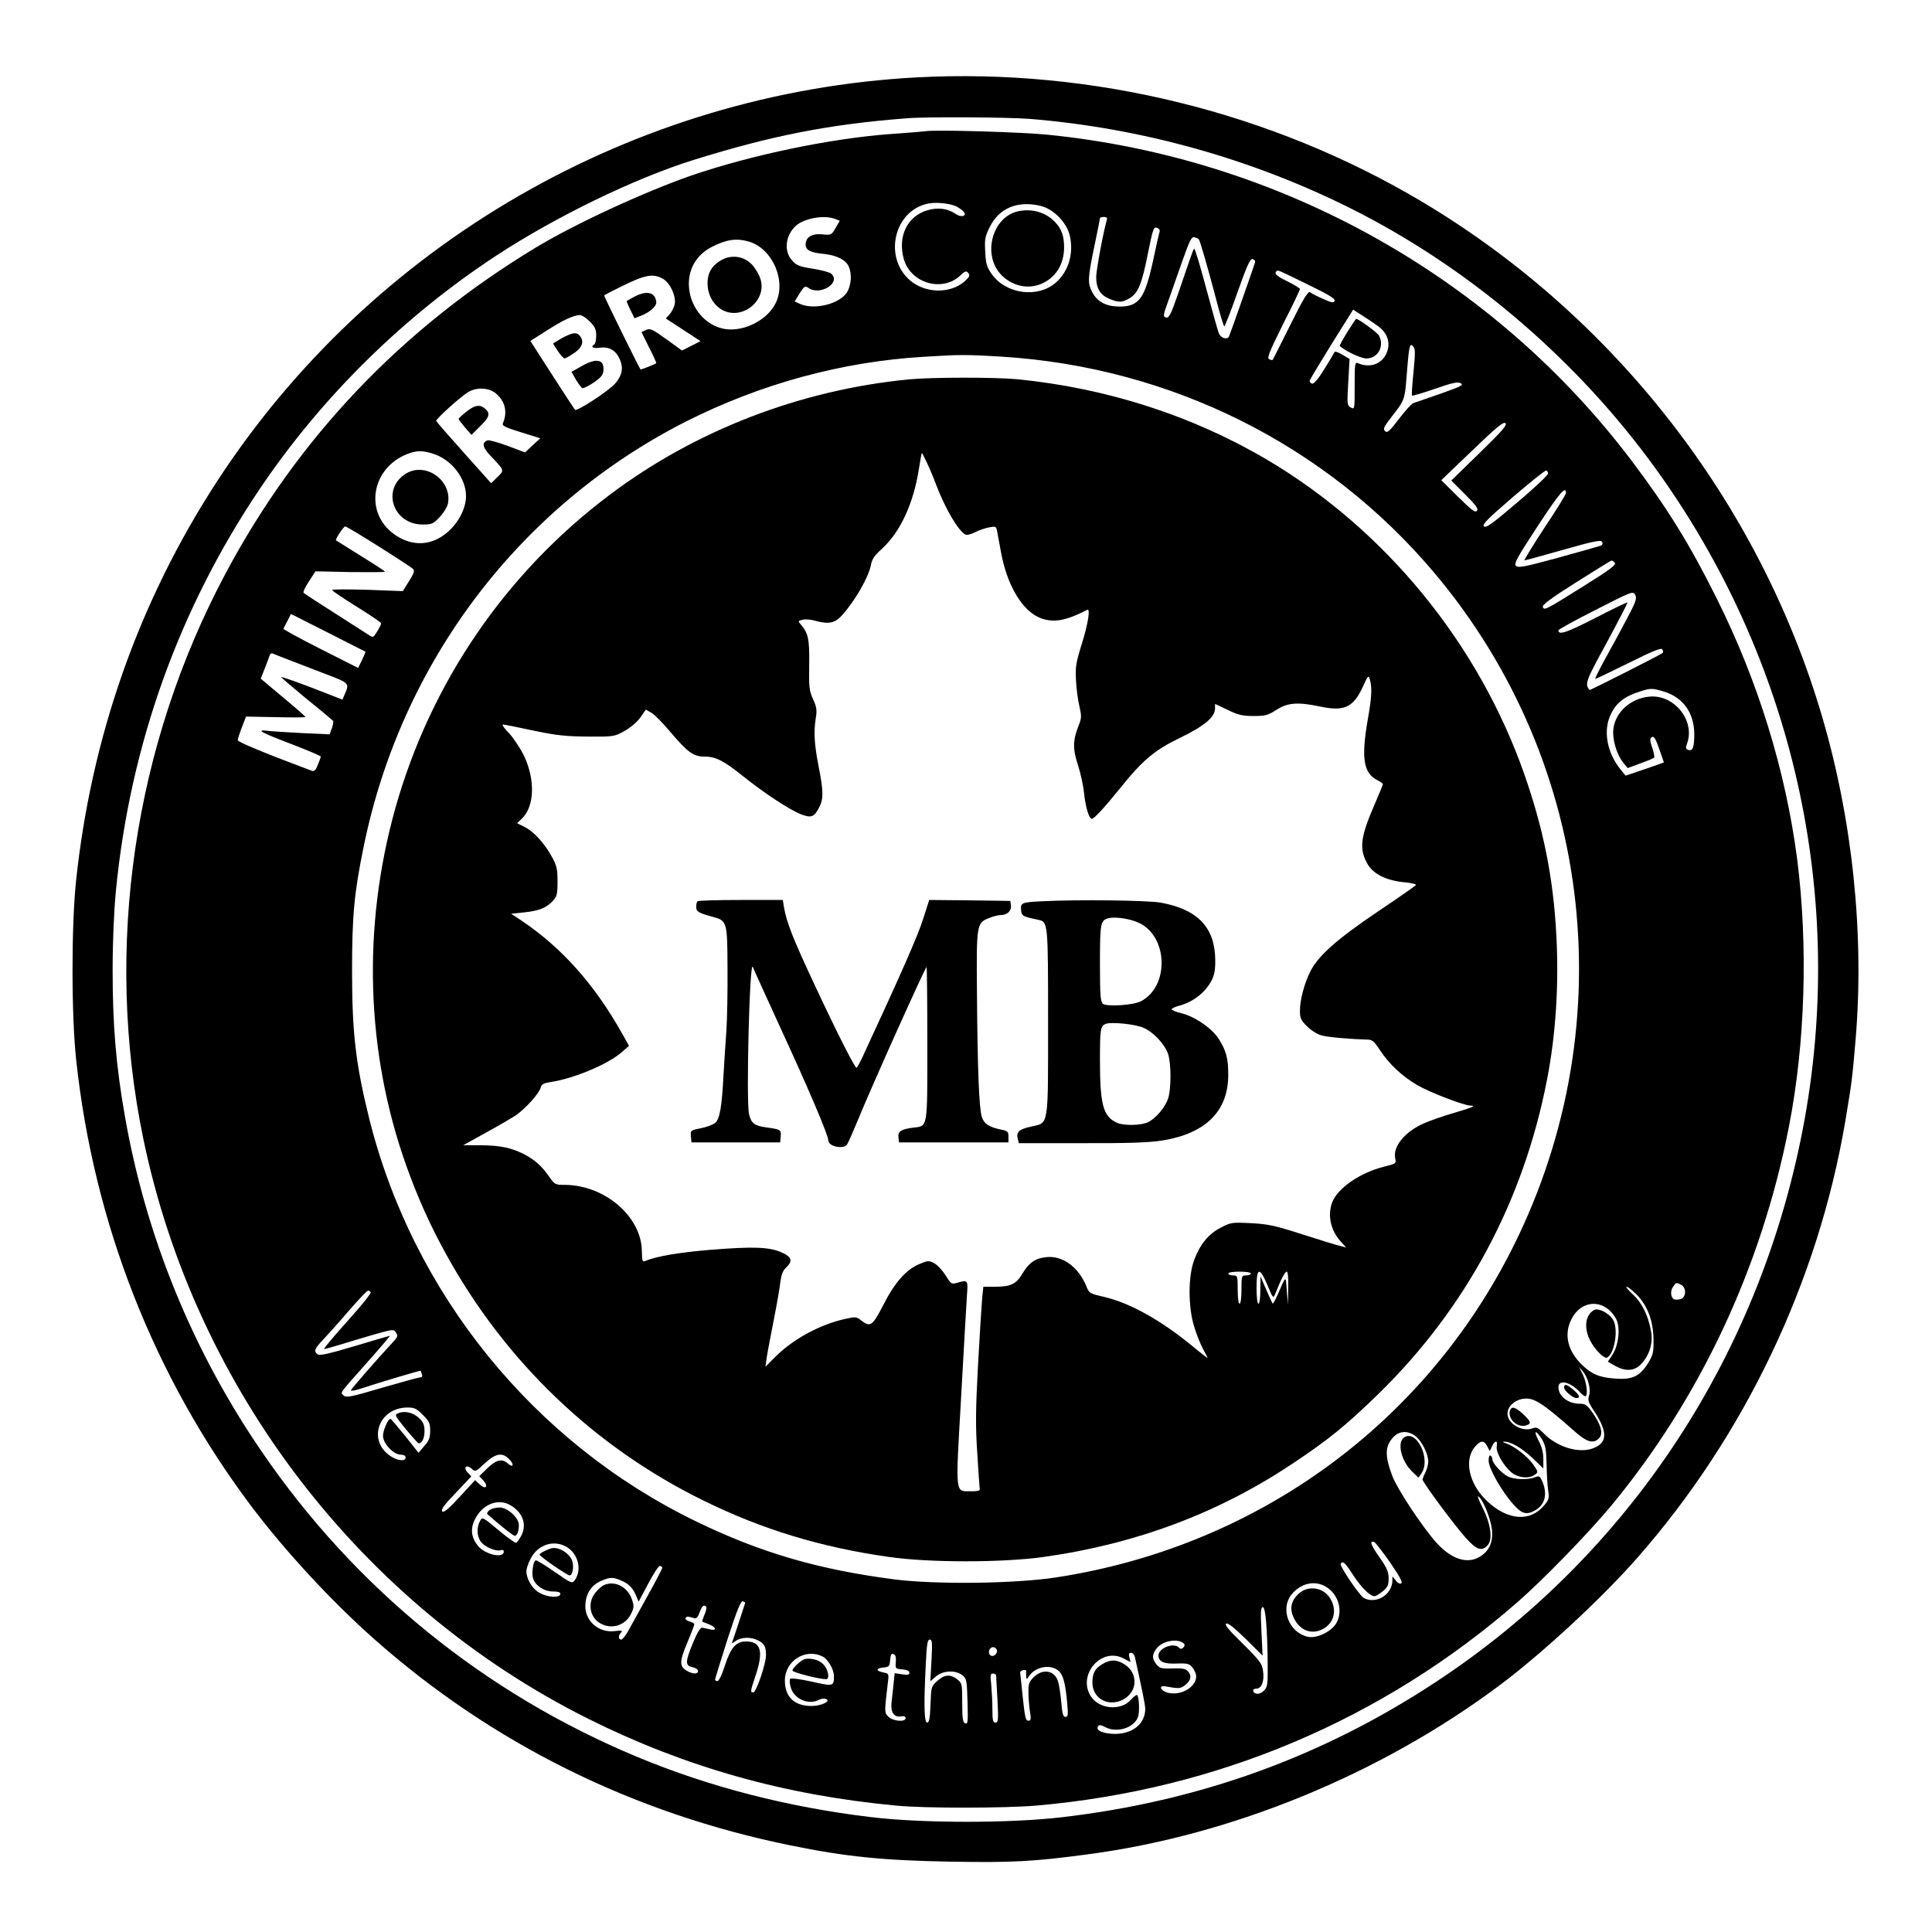 <?xml version="1.0" standalone="no"?>
<!DOCTYPE svg PUBLIC "-//W3C//DTD SVG 20010904//EN"
 "http://www.w3.org/TR/2001/REC-SVG-20010904/DTD/svg10.dtd">
<svg version="1.0" xmlns="http://www.w3.org/2000/svg"
 width="1024pt" height="1024pt" viewBox="0 0 1024 1024"
 preserveAspectRatio="xMidYMid meet">
<g transform="translate(0,1024) scale(0.1,-0.1)"
fill="#000000" stroke="none">
<path d="M4861 9830 c-1503 -80 -2892 -882 -3713 -2145 -412 -634 -664 -1349
-745 -2115 -25 -239 -25 -715 1 -950 93 -863 412 -1676 927 -2362 179 -238
427 -506 654 -707 624 -552 1370 -922 2205 -1092 292 -60 495 -80 843 -86 328
-6 444 0 727 38 767 100 1559 426 2190 898 227 170 537 457 727 673 570 648
959 1465 1103 2313 36 215 37 225 55 435 47 557 -16 1165 -179 1717 -334 1133
-1101 2118 -2121 2725 -797 474 -1744 707 -2674 658z m595 -220 c593 -48 1176
-211 1704 -475 607 -304 1158 -767 1572 -1320 754 -1009 1055 -2274 833 -3507
-224 -1236 -923 -2304 -1955 -2983 -603 -397 -1254 -632 -1984 -717 -276 -32
-738 -32 -1010 1 -436 52 -854 159 -1236 318 -810 336 -1497 894 -1992 1618
-369 538 -617 1148 -727 1785 -46 261 -64 478 -64 765 0 156 7 314 17 420 75
775 335 1501 767 2140 327 483 756 906 1249 1230 314 206 732 409 1045 507
414 129 717 189 1130 221 101 9 535 6 651 -3z"/>
<path d="M4910 9545 c-14 -2 -97 -9 -185 -15 -320 -23 -741 -111 -1060 -220
-248 -86 -623 -259 -830 -385 -707 -429 -1253 -1002 -1636 -1718 -491 -917
-648 -1990 -440 -3000 274 -1327 1156 -2477 2361 -3078 514 -256 1040 -404
1630 -459 150 -15 581 -14 742 0 957 83 1837 455 2553 1080 138 121 371 361
492 506 472 569 798 1264 944 2009 87 442 103 964 44 1424 -61 467 -207 941
-427 1381 -142 285 -257 471 -444 720 -737 980 -1865 1612 -3101 1736 -138 14
-587 27 -643 19z m161 -400 c14 -8 31 -20 37 -28 19 -22 -14 -31 -41 -12 -43
30 -94 37 -150 21 -108 -31 -160 -138 -127 -258 36 -129 203 -178 299 -89 26
25 32 27 43 14 10 -13 7 -20 -19 -44 -75 -66 -204 -65 -286 2 -147 121 -90
373 92 410 45 9 117 1 152 -16z m447 3 c67 -17 135 -87 152 -156 22 -95 -6
-190 -74 -250 -96 -84 -265 -61 -340 46 -26 37 -31 54 -34 118 -4 65 -1 81 23
129 50 103 150 144 273 113z m-1093 -68 l26 -10 -22 -38 c-22 -38 -24 -39 -71
-34 -55 5 -88 -15 -88 -54 0 -30 25 -43 99 -50 69 -8 117 -33 131 -70 16 -41
11 -96 -10 -132 -38 -62 -170 -96 -247 -64 l-31 14 26 43 c25 39 29 41 47 29
62 -44 176 29 120 76 -9 7 -52 19 -98 26 -70 11 -86 17 -109 44 -45 49 -35
133 20 183 44 40 149 59 207 37z m1441 -7 c-17 -57 -56 -265 -56 -301 0 -61
22 -96 70 -116 52 -21 68 -20 108 4 45 27 65 77 97 241 25 123 29 136 46 132
12 -4 18 -12 15 -22 -3 -9 -19 -78 -35 -155 -44 -200 -74 -241 -179 -241 -70
1 -117 26 -143 77 -25 49 -24 72 11 241 17 80 30 147 30 151 0 3 9 6 21 6 15
0 19 -5 15 -17z m489 -103 c7 -12 47 -150 91 -317 20 -79 40 -143 43 -143 3 0
35 81 70 181 50 141 67 179 80 176 9 -2 15 -10 13 -18 -3 -12 -121 -349 -137
-390 -8 -22 -44 -13 -55 15 -5 11 -35 119 -67 238 -32 120 -60 214 -64 210 -4
-4 -15 -34 -26 -67 -11 -33 -39 -115 -62 -181 -36 -103 -46 -121 -61 -117 -17
5 -16 11 15 96 18 51 52 147 75 213 37 104 46 121 62 116 10 -2 21 -8 23 -12z
m-2384 -11 c125 -38 199 -211 139 -328 -44 -88 -167 -150 -266 -135 -101 15
-183 109 -192 219 -8 94 37 174 122 217 77 39 130 47 197 27z m2971 -232 c101
-49 136 -71 132 -81 -5 -13 -15 -11 -62 10 -30 13 -61 29 -68 35 -10 8 -34
-30 -105 -173 -50 -100 -92 -184 -94 -186 -1 -1 -9 0 -18 4 -13 5 -1 36 73
185 50 98 90 182 90 187 0 4 -29 22 -65 40 -61 30 -73 41 -59 55 7 7 9 6 176
-76z m-3431 37 c39 -20 74 -93 65 -137 -4 -17 -16 -41 -27 -53 l-20 -22 92
-60 92 -60 -49 -25 -49 -25 -83 60 c-75 54 -86 59 -108 49 l-24 -11 40 -81
c23 -45 40 -82 38 -84 -6 -6 -81 -35 -83 -33 -8 9 -196 391 -193 393 2 1 37
20 78 40 136 68 177 77 231 49z m3795 -254 c53 -40 67 -96 39 -150 -27 -52
-88 -71 -147 -45 -17 7 -18 -3 -18 -119 0 -125 0 -127 -20 -116 -20 11 -21 17
-14 134 l7 123 -38 23 c-21 13 -40 19 -42 14 -2 -5 -26 -46 -54 -91 -35 -56
-56 -80 -66 -76 -8 3 -13 11 -11 17 2 6 54 93 116 193 l114 182 57 -37 c32
-20 66 -44 77 -52z m-4180 26 c27 -27 34 -42 34 -74 0 -23 -4 -44 -10 -47 -22
-14 -8 -23 30 -18 50 7 86 -15 106 -64 19 -43 11 -83 -24 -124 -31 -38 -204
-151 -214 -141 -4 4 -59 88 -122 186 l-115 179 87 55 c87 56 141 81 176 82 10
0 33 -15 52 -34z m4366 -267 c-7 -67 -11 -124 -8 -126 2 -2 57 14 121 36 94
33 121 38 137 30 18 -10 2 -17 -108 -56 -71 -25 -136 -47 -144 -50 -8 -2 -42
-40 -75 -83 -51 -67 -62 -76 -74 -65 -12 12 -6 23 38 80 63 80 67 89 75 195
14 177 17 193 34 176 14 -13 14 -30 4 -137z m-2187 81 c900 -55 1725 -467
2298 -1147 854 -1015 1008 -2436 392 -3620 -479 -919 -1359 -1545 -2400 -1704
-219 -33 -634 -38 -855 -10 -401 52 -708 141 -1050 307 -861 417 -1503 1209
-1734 2139 -71 288 -90 452 -90 780 0 290 11 411 61 655 199 981 827 1809
1711 2257 395 199 824 316 1258 342 191 12 223 12 409 1z m-2677 -195 c49 -41
63 -98 38 -157 -7 -14 8 -22 95 -49 l103 -32 -41 -37 -40 -38 -93 35 c-51 19
-99 32 -106 29 -32 -12 -27 -38 18 -84 73 -77 72 -74 34 -111 l-33 -32 -144
161 c-79 88 -145 164 -147 169 -3 10 139 138 175 156 45 24 107 19 141 -10z
m5214 -316 l-150 -146 74 -74 c58 -58 71 -76 62 -86 -9 -12 -28 3 -100 74
l-89 88 163 156 c130 125 166 155 177 146 11 -9 -16 -40 -137 -158z m-5549 -3
c99 -30 177 -130 177 -225 0 -64 -38 -138 -95 -189 -85 -75 -187 -81 -281 -17
-173 119 -123 372 86 436 38 11 63 10 113 -5z m5912 -106 c0 -8 -73 -77 -163
-153 -132 -112 -165 -137 -177 -127 -11 9 17 38 153 155 92 79 172 143 177
141 6 -1 10 -9 10 -16z m95 -103 c0 -7 -51 -90 -114 -184 -62 -95 -110 -173
-106 -173 4 0 96 25 205 56 158 45 199 53 206 43 5 -8 3 -16 -4 -20 -7 -3
-108 -32 -225 -64 -183 -50 -215 -56 -227 -44 -12 12 5 42 116 212 115 175
149 215 149 174z m-6293 -283 c92 -58 174 -112 181 -118 11 -11 7 -23 -20 -66
l-33 -53 -187 7 c-104 3 -188 3 -188 -1 1 -5 59 -44 130 -88 71 -44 130 -84
130 -89 0 -5 -9 -24 -21 -43 -21 -34 -21 -34 -48 -16 -14 9 -96 61 -181 116
-85 54 -158 101 -161 105 -4 4 9 31 28 60 l35 54 184 -4 c101 -1 184 -1 184 2
0 3 -58 41 -128 84 -70 44 -129 81 -131 82 -6 5 40 74 49 74 5 0 85 -48 177
-106z m6552 -87 c8 -11 -27 -37 -168 -125 -203 -127 -206 -128 -214 -109 -4
11 46 48 176 130 100 63 185 116 188 116 4 1 12 -5 18 -12z m61 -302 c-32 -60
-83 -155 -114 -210 -30 -55 -53 -101 -51 -103 1 -2 80 36 175 83 132 66 175
83 181 73 4 -7 5 -16 1 -19 -10 -9 -385 -199 -387 -196 -26 33 -22 44 91 251
62 115 112 211 110 213 -2 2 -79 -35 -170 -82 -152 -78 -196 -93 -196 -66 0 5
89 54 198 109 194 99 197 100 209 79 10 -19 4 -36 -47 -132z m-6683 -169 c1
-1 -7 -21 -18 -44 l-21 -42 -200 101 c-109 55 -198 104 -196 107 2 4 12 23 22
42 l18 36 196 -99 c109 -55 198 -101 199 -101z m-402 -45 c44 -17 132 -51 195
-75 123 -47 123 -47 96 -108 l-11 -26 -162 63 c-90 34 -163 60 -162 56 0 -3
61 -55 135 -116 75 -60 137 -113 140 -116 2 -4 -1 -21 -7 -39 l-12 -32 -136 6
c-75 4 -158 9 -186 12 -74 9 -50 -5 123 -71 83 -32 152 -61 152 -65 0 -4 -7
-24 -16 -45 -11 -28 -19 -35 -32 -30 -233 87 -392 152 -392 162 0 6 10 37 22
68 l22 57 158 -3 c87 -2 158 -2 157 1 0 3 -54 50 -119 104 l-118 99 20 51 c11
28 23 59 26 69 2 10 10 16 16 14 6 -3 47 -19 91 -36z m7283 -166 c103 -31 162
-114 162 -227 0 -70 -9 -92 -33 -82 -12 4 -14 11 -6 31 46 121 -65 262 -197
251 -108 -9 -193 -93 -194 -189 0 -55 23 -124 54 -162 l23 -28 67 25 c37 13
70 27 73 30 3 3 -1 27 -10 53 -12 36 -13 49 -4 55 14 9 22 -5 47 -78 l19 -55
-22 -8 c-12 -5 -58 -20 -101 -35 l-80 -27 -23 28 c-76 91 -98 211 -55 298 29
61 73 95 157 121 53 17 62 17 123 -1z m93 -3145 c29 -16 26 -68 -5 -76 -14 -3
-29 -3 -34 0 -17 10 -20 44 -5 65 16 24 18 25 44 11z m-236 -52 c58 -59 88
-140 89 -239 1 -68 -3 -81 -29 -124 -43 -69 -82 -88 -171 -82 -87 6 -127 23
-179 73 -77 75 -97 162 -56 242 55 109 181 108 238 -1 22 -44 12 -137 -20
-186 l-25 -38 38 -22 c57 -32 105 -28 140 11 44 48 63 112 50 176 -15 82 -48
148 -96 192 -24 22 -39 40 -32 40 6 0 30 -19 53 -42z m-6710 13 c3 -6 -53 -75
-125 -155 -72 -80 -127 -146 -122 -146 6 0 41 10 78 21 38 12 119 36 180 54
109 31 111 31 123 12 11 -17 9 -24 -17 -51 -89 -96 -222 -249 -222 -255 0 -5
26 0 58 11 91 30 312 96 312 93 0 -2 3 -10 6 -19 4 -10 1 -16 -8 -16 -7 0 -98
-25 -202 -55 -169 -50 -191 -54 -205 -41 -17 18 -31 -1 133 184 64 72 115 132
112 132 -3 0 -87 -25 -188 -55 -135 -40 -185 -52 -195 -43 -21 17 -16 30 30
78 23 25 85 93 136 153 51 59 97 107 102 107 4 0 10 -4 14 -9z m6455 -483 c7
-25 8 -49 2 -66 -7 -23 -3 -36 26 -79 74 -112 73 -170 -4 -199 -75 -29 -192 6
-263 80 -28 29 -37 33 -57 26 -56 -22 -134 24 -134 78 0 36 36 71 82 78 55 9
100 -19 263 -163 74 -67 109 -78 140 -46 23 23 13 66 -31 131 -32 46 -41 52
-71 52 -62 0 -113 40 -113 88 0 43 65 28 115 -28 10 -11 22 -20 27 -20 16 0 8
71 -12 113 l-21 42 20 -23 c12 -13 26 -42 31 -64z m-6179 -167 c34 -34 39 -45
39 -84 0 -37 -6 -53 -31 -81 l-31 -36 -71 90 c-40 49 -74 89 -77 90 -13 1 -40
-61 -40 -90 0 -41 56 -100 94 -100 16 0 26 -6 26 -15 0 -22 -42 -18 -81 8
-123 82 -63 256 90 257 37 0 49 -5 82 -39z m5259 -111 c34 -24 70 -95 70 -136
0 -16 -7 -42 -15 -58 -8 -15 -15 -33 -15 -38 0 -14 169 -243 230 -310 56 -63
84 -72 115 -38 28 31 16 115 -28 201 -20 39 -29 65 -20 57 26 -21 64 -118 71
-177 6 -65 -15 -111 -63 -141 -68 -42 -152 -15 -234 76 -75 85 -204 280 -231
350 -41 108 -40 159 5 207 31 33 75 36 115 7z m672 -17 c19 -32 23 -53 25
-128 1 -49 4 -113 8 -140 7 -46 5 -54 -21 -84 -73 -88 -191 -80 -299 20 -101
93 -129 226 -63 296 28 30 44 29 61 -3 l13 -25 12 25 c15 33 31 34 25 1 -6
-30 34 -102 78 -139 35 -29 93 -35 124 -12 19 13 18 15 -8 53 -30 44 -103 100
-145 113 -15 5 -20 9 -11 9 34 2 94 -33 151 -86 l58 -56 0 50 c0 34 -8 65 -25
97 -29 55 -17 62 17 9z m-5472 -108 c27 -28 20 -47 -8 -22 -31 28 -63 20 -109
-25 l-43 -42 21 -22 c30 -32 14 -52 -18 -22 l-25 23 -81 -88 c-61 -66 -85 -86
-93 -77 -8 8 10 34 72 98 l82 87 -20 21 c-25 28 -5 44 23 19 18 -17 21 -16 68
29 59 54 94 60 131 21z m-2 -239 c71 -37 97 -104 65 -165 -10 -19 -22 -36 -28
-38 -5 -1 -48 29 -94 68 -84 70 -85 70 -97 47 -19 -34 -17 -82 6 -111 22 -28
82 -52 105 -43 9 3 15 0 15 -8 0 -38 -100 -15 -137 31 -43 53 -42 110 4 172
42 55 108 74 161 47z m4669 -306 c50 -73 69 -107 60 -112 -7 -4 -19 1 -29 15
l-18 22 0 -22 c-1 -75 -86 -127 -151 -93 -23 13 -130 170 -123 182 11 17 23 6
64 -57 44 -68 91 -115 115 -115 7 0 27 12 44 26 26 21 31 33 31 68 0 35 -9 56
-49 113 -46 65 -54 89 -27 80 5 -2 43 -50 83 -107z m-4362 80 c61 -38 80 -122
41 -176 -14 -18 -18 -16 -105 44 -49 34 -94 62 -100 62 -15 0 -25 -69 -15 -98
14 -38 59 -67 104 -67 26 0 40 -4 40 -12 0 -25 -72 -20 -116 8 -35 21 -64 73
-64 111 0 14 10 44 23 68 39 75 125 101 192 60z m505 -110 c0 -5 -35 -72 -77
-147 -42 -76 -88 -159 -102 -185 -14 -26 -32 -48 -38 -48 -16 0 -17 22 -1 38
10 10 2 11 -32 7 -90 -12 -166 59 -157 146 5 61 37 103 92 124 36 14 50 15 77
6 53 -19 78 -40 96 -81 l17 -39 50 94 c27 52 55 95 62 95 7 0 13 -4 13 -10z
m3518 -100 c68 -41 92 -132 53 -196 -26 -42 -101 -78 -145 -70 -104 20 -154
149 -89 227 50 59 122 74 181 39z m-3078 -84 c-1 -5 -60 -185 -66 -200 -7 -19
-7 -19 16 -3 30 21 82 22 119 2 32 -16 41 -33 41 -78 0 -45 -52 -197 -67 -197
-17 0 -17 4 12 90 43 129 28 180 -51 180 -52 0 -80 -31 -111 -125 -15 -49 -33
-85 -40 -85 -7 0 -13 3 -13 8 0 4 30 100 66 214 49 151 71 205 81 201 7 -3 13
-6 13 -7z m-207 -22 c3 -4 0 -22 -9 -42 -8 -19 -13 -36 -12 -37 2 -1 18 -7 36
-14 39 -16 43 -36 5 -27 -16 4 -34 8 -42 9 -9 1 -26 -27 -47 -78 -43 -103 -43
-124 -4 -131 17 -4 30 -13 30 -20 0 -17 -24 -18 -53 -3 -48 25 -48 49 -2 158
19 45 35 87 35 92 0 5 -11 11 -25 15 -14 4 -24 11 -22 18 3 6 11 9 18 7 8 -2
21 -5 29 -8 11 -3 20 7 28 31 13 35 22 43 35 30z m2976 -301 c1 -112 -1 -125
-20 -144 -21 -21 -50 -22 -57 -1 -2 7 5 12 17 12 28 0 44 41 35 96 -5 37 -18
54 -108 143 -74 72 -98 102 -87 106 10 4 45 -24 104 -82 l89 -88 -6 127 c-5
99 -4 127 6 130 15 6 25 -105 27 -299z m-1782 17 l-6 -111 30 26 c38 32 105
34 140 6 22 -18 24 -27 27 -140 3 -107 2 -120 -12 -115 -13 5 -16 24 -16 109
0 100 -1 104 -26 124 -37 29 -68 26 -106 -8 -32 -29 -33 -31 -36 -125 -3 -74
-7 -96 -18 -96 -16 0 -18 97 -7 313 5 103 9 127 21 127 13 0 14 -16 9 -110z
m1338 89 c5 -6 5 -13 -3 -21 -9 -9 -15 -9 -24 0 -28 28 -108 -3 -108 -43 0
-32 30 -45 96 -42 59 2 68 -1 85 -22 10 -13 19 -33 19 -46 0 -60 -88 -107
-156 -85 -36 12 -42 38 -8 32 75 -13 80 -13 107 8 30 24 35 51 11 74 -11 12
-32 15 -80 13 -59 -2 -68 1 -85 22 -24 30 -24 52 2 85 31 40 112 54 144 25z
m-992 -33 c8 -20 -20 -43 -35 -28 -14 14 -3 42 16 42 7 0 16 -6 19 -14z m-921
-37 c27 -14 58 -69 58 -101 0 -56 -2 -57 -117 -31 -59 13 -110 20 -115 15 -4
-4 -3 -25 3 -45 17 -62 95 -96 150 -66 12 6 28 8 37 4 29 -11 -25 -37 -77 -37
-91 0 -141 48 -141 135 0 105 111 174 202 126z m386 -28 c-3 -35 -2 -36 35
-39 24 -2 37 -8 37 -18 0 -11 -9 -13 -39 -8 l-39 6 -6 -58 c-4 -33 -8 -78 -11
-101 -5 -50 15 -77 52 -70 15 3 23 -1 23 -9 0 -23 -67 -17 -91 7 -22 22 -22
21 -3 182 6 46 5 47 -25 53 -40 8 -40 22 2 26 29 3 32 6 35 40 2 28 7 36 18
31 11 -4 14 -17 12 -42z m1267 27 c38 -171 55 -255 55 -275 0 -79 -66 -133
-162 -133 -61 1 -101 18 -89 39 7 10 14 10 41 -4 60 -31 150 -3 171 53 10 26
7 107 -4 118 -3 3 -18 -8 -34 -26 -54 -60 -170 -49 -213 22 -69 113 57 258
173 199 l39 -20 -6 25 c-5 17 -2 24 9 24 8 0 17 -10 20 -22z m-403 -75 c23
-20 35 -67 44 -165 6 -67 5 -78 -9 -78 -12 0 -17 17 -22 78 -4 42 -11 92 -17
110 -18 59 -81 70 -129 23 -25 -25 -29 -37 -28 -83 0 -29 4 -74 8 -100 7 -41
5 -48 -9 -48 -14 0 -18 20 -29 122 -7 68 -13 127 -14 132 -1 6 6 12 16 14 10
2 17 0 16 -5 -1 -4 -1 -17 0 -28 1 -18 2 -18 17 4 35 49 115 62 156 24z m-332
-25 c0 -7 3 -66 7 -130 5 -105 4 -118 -11 -118 -13 0 -16 12 -16 69 0 37 -3
96 -6 130 -6 52 -5 61 10 61 9 0 16 -6 16 -12z"/>
<path d="M5400 9121 c-141 -27 -197 -234 -91 -340 57 -57 138 -75 209 -46 77
33 121 102 122 192 0 63 -13 99 -48 136 -48 51 -118 72 -192 58z"/>
<path d="M3819 8859 c-47 -28 -69 -67 -69 -121 0 -55 26 -107 69 -135 103 -69
248 38 212 157 -7 23 -27 58 -45 77 -42 46 -111 56 -167 22z"/>
<path d="M3365 8669 c-22 -12 -41 -23 -43 -24 -2 -1 7 -23 19 -47 l22 -45 38
15 c21 8 48 25 60 38 19 20 21 29 13 52 -12 35 -54 39 -109 11z"/>
<path d="M7141 8480 c-24 -39 -42 -72 -40 -74 30 -27 113 -66 141 -66 61 0 97
65 67 121 -8 16 -108 89 -121 89 -2 0 -23 -32 -47 -70z"/>
<path d="M3021 8468 c-14 -5 -40 -18 -58 -29 l-32 -20 26 -40 c14 -21 30 -39
35 -39 4 0 26 12 47 26 42 27 56 57 41 84 -13 24 -30 29 -59 18z"/>
<path d="M3082 8299 l-53 -30 24 -42 c14 -23 29 -43 34 -44 6 -2 32 11 59 29
36 24 50 40 52 61 7 63 -36 72 -116 26z"/>
<path d="M4815 8229 c-573 -56 -1127 -269 -1580 -609 -554 -415 -953 -999
-1140 -1665 -176 -630 -156 -1293 59 -1895 62 -173 126 -314 209 -465 315
-573 789 -1026 1367 -1309 311 -153 622 -247 980 -298 214 -31 603 -31 823 0
489 69 924 232 1317 494 192 128 286 204 459 373 461 451 765 1017 890 1660
47 239 64 506 50 767 -16 305 -68 563 -170 855 -243 692 -734 1293 -1361 1665
-396 234 -850 381 -1327 428 -117 11 -456 11 -576 -1z m100 -446 c15 -32 37
-85 49 -118 48 -124 113 -235 152 -258 8 -4 29 0 52 12 21 11 54 22 75 26 32
6 37 5 41 -16 2 -13 12 -64 21 -113 32 -179 114 -315 210 -352 69 -26 133 -15
248 44 17 9 4 -75 -29 -180 -31 -100 -35 -122 -31 -193 2 -44 10 -106 18 -138
12 -53 12 -63 -5 -105 -30 -77 -31 -122 -2 -209 14 -43 28 -109 32 -148 7 -71
26 -135 41 -135 12 0 67 60 148 160 120 150 185 205 321 270 127 62 184 109
184 155 l0 24 68 -32 c55 -27 79 -32 137 -32 62 0 76 4 121 33 59 38 113 42
232 17 127 -27 175 -4 225 104 27 60 30 64 37 41 13 -42 11 -93 -10 -211 -36
-206 -24 -286 50 -324 16 -8 30 -18 30 -21 0 -3 -20 -51 -44 -107 -74 -170
-82 -231 -43 -307 29 -59 99 -96 198 -106 38 -3 66 -10 64 -15 -3 -4 -94 -68
-203 -141 -215 -145 -314 -233 -356 -315 -33 -65 -56 -153 -56 -211 0 -38 5
-50 38 -82 22 -22 54 -42 77 -48 36 -10 159 -20 241 -22 27 0 37 -8 68 -56 50
-75 117 -138 199 -186 68 -39 245 -107 281 -108 33 0 13 -9 -92 -40 -56 -16
-126 -41 -155 -54 -101 -44 -166 -124 -152 -186 6 -27 4 -28 -61 -44 -126 -32
-245 -114 -273 -189 -26 -69 -8 -151 48 -210 l26 -29 -30 8 c-16 3 -106 31
-200 61 -149 48 -183 55 -275 60 -101 5 -107 4 -160 -24 -64 -33 -109 -87
-140 -170 -33 -85 -33 -249 -1 -353 12 -41 34 -95 47 -119 13 -24 24 -45 24
-48 0 -2 -35 25 -77 60 -171 141 -335 232 -474 264 -74 17 -76 18 -92 58 -42
100 -125 161 -210 152 -58 -5 -93 -29 -127 -86 -33 -56 -61 -70 -142 -71 l-66
0 -6 -57 c-3 -32 -13 -191 -22 -353 -13 -245 -14 -325 -4 -475 6 -99 12 -184
13 -190 1 -6 -19 -10 -46 -9 -86 1 -83 -31 -53 496 14 254 28 498 31 541 6 84
6 84 -52 68 -30 -9 -32 -7 -61 39 -17 27 -44 56 -61 65 -29 15 -34 14 -81 -6
-69 -30 -128 -97 -189 -217 -57 -110 -68 -118 -116 -81 -25 20 -30 21 -83 9
-134 -29 -278 -107 -371 -200 l-54 -54 7 50 c4 27 21 115 37 197 16 81 32 172
35 202 5 38 13 60 30 76 37 35 31 57 -23 81 -67 29 -148 32 -374 14 -170 -14
-294 -35 -350 -60 -14 -6 -16 2 -17 54 -3 183 -197 349 -409 350 -50 0 -53 2
-82 43 -40 58 -78 91 -136 121 -70 34 -125 45 -230 46 l-90 0 119 66 c66 36
138 78 162 94 51 36 122 115 130 146 4 17 15 23 52 29 123 18 303 94 376 157
l40 35 -36 64 c-147 262 -321 457 -536 601 l-53 35 67 7 c80 8 120 24 154 61
22 24 25 35 25 103 0 66 -4 84 -30 131 -40 73 -97 135 -145 158 l-39 20 24 23
c68 64 73 205 13 333 -20 41 -56 95 -80 121 -25 25 -39 46 -33 46 7 0 79 -14
161 -32 124 -26 173 -31 289 -32 138 -1 141 0 194 29 32 18 67 47 85 72 l29
42 30 -17 c16 -9 60 -54 98 -99 94 -111 124 -133 183 -133 59 0 101 -21 207
-106 111 -89 247 -178 305 -200 54 -21 70 -14 96 37 23 44 23 85 -3 216 -23
119 -27 182 -15 258 7 41 4 59 -15 100 -20 45 -22 64 -20 182 2 136 -5 168
-46 215 -14 15 -13 18 10 23 13 4 42 2 63 -4 76 -21 108 -15 147 28 68 75 141
202 153 266 5 30 19 51 55 83 100 90 171 242 200 430 7 45 14 82 15 82 1 0 14
-26 29 -57z m1715 -4293 c0 -5 -11 -10 -25 -10 -24 0 -25 -2 -25 -75 0 -43 -4
-75 -10 -75 -6 0 -10 32 -10 75 0 73 -1 75 -25 75 -14 0 -25 5 -25 10 0 6 27
10 60 10 33 0 60 -4 60 -10z m88 -62 c28 -68 31 -71 40 -48 31 78 52 120 62
120 6 0 9 -33 8 -87 l-2 -88 -6 75 c-6 82 -2 84 -49 -24 -12 -27 -23 -47 -26
-45 -2 3 -18 36 -34 74 l-30 70 -1 -72 c0 -42 -4 -73 -10 -73 -6 0 -10 35 -10
85 0 109 16 112 58 13z"/>
<path d="M3697 5463 c-4 -3 -7 -17 -7 -30 0 -25 13 -32 86 -52 78 -21 79 -24
80 -275 1 -121 -2 -270 -6 -331 -5 -60 -11 -164 -15 -230 -9 -172 -20 -237
-45 -257 -11 -9 -45 -22 -76 -28 -54 -11 -55 -12 -52 -43 l3 -32 235 0 235 0
3 32 c3 35 0 37 -79 48 -60 8 -78 22 -89 70 -16 69 3 824 20 780 4 -11 73
-162 152 -335 148 -321 248 -557 248 -584 0 -32 77 -49 99 -23 6 8 31 65 57
128 69 170 352 800 365 814 2 2 4 -181 4 -405 0 -460 4 -437 -76 -447 -64 -8
-81 -20 -77 -51 l3 -27 290 0 290 0 0 30 c0 27 -4 31 -40 38 -64 14 -89 30
-101 67 -15 44 -23 257 -26 660 -3 358 -2 368 63 394 22 9 50 16 62 16 35 0
59 22 55 51 l-3 24 -215 3 -215 2 -33 -103 c-27 -86 -117 -290 -318 -724 -16
-34 -31 -62 -34 -63 -9 0 -99 176 -220 435 -118 251 -152 339 -165 418 l-6 37
-223 0 c-122 0 -226 -3 -229 -7z"/>
<path d="M5520 5463 c-103 -5 -112 -8 -108 -46 3 -32 6 -34 90 -52 53 -11 53
-11 53 -540 0 -566 5 -535 -90 -556 -63 -14 -80 -29 -71 -63 l6 -25 332 0
c248 -1 356 3 428 14 230 37 350 155 350 348 0 88 -11 128 -50 190 -36 57
-128 120 -200 137 -28 7 -50 16 -50 21 0 4 19 13 42 19 73 20 137 70 170 134
15 30 20 57 19 113 -3 169 -95 264 -290 299 -70 12 -434 17 -631 7z m520 -116
c152 -75 157 -336 7 -414 -41 -21 -181 -30 -202 -13 -12 10 -15 46 -15 214 0
212 3 229 45 239 36 10 119 -3 165 -26z m22 -555 c52 -23 111 -86 129 -138 17
-50 17 -188 0 -237 -16 -47 -63 -102 -104 -124 -38 -19 -134 -21 -171 -2 -70
34 -86 98 -86 333 0 162 3 178 30 189 28 12 158 -1 202 -21z"/>
<path d="M2472 8058 c-23 -18 -41 -35 -41 -38 -1 -3 15 -23 33 -45 l35 -40 45
45 c50 48 56 68 28 93 -28 25 -55 21 -100 -15z"/>
<path d="M2152 7730 c-132 -81 -70 -270 88 -270 49 0 56 3 90 39 20 21 40 53
44 71 24 122 -117 224 -222 160z"/>
<path d="M8423 3273 c-23 -34 -21 -88 5 -138 25 -49 76 -100 91 -90 39 23 59
148 32 197 -15 29 -60 58 -90 58 -11 0 -28 -12 -38 -27z"/>
<path d="M8290 2886 c0 -17 46 -56 66 -56 22 0 16 16 -17 44 -34 29 -49 33
-49 12z"/>
<path d="M8004 2766 c-16 -42 35 -93 80 -82 35 9 33 19 -11 61 -41 37 -60 43
-69 21z"/>
<path d="M2112 2750 c-22 -9 -21 -11 39 -85 34 -41 65 -75 68 -75 18 0 31 28
31 65 0 32 -6 47 -28 68 -31 30 -76 41 -110 27z"/>
<path d="M7443 2622 c-40 -25 -17 -125 41 -181 l34 -33 16 23 c51 74 -24 233
-91 191z"/>
<path d="M7890 2498 c0 -40 68 -161 130 -230 46 -53 72 -60 120 -31 49 29 62
84 36 148 -14 32 -17 34 -41 25 -38 -15 -112 -12 -144 5 -33 17 -81 70 -81 90
0 8 -4 17 -10 20 -6 4 -10 -7 -10 -27z"/>
<path d="M2594 2236 c-12 -10 -15 -18 -9 -23 73 -64 135 -113 143 -113 13 0
22 24 22 57 0 39 -60 93 -102 93 -19 0 -43 -6 -54 -14z"/>
<path d="M2920 2033 c-28 -9 -60 -26 -60 -33 0 -9 146 -110 159 -110 16 0 24
46 14 76 -14 43 -76 79 -113 67z"/>
<path d="M3204 1840 c-11 -4 -33 -22 -47 -40 -44 -52 -33 -130 23 -163 60 -36
135 -13 165 50 16 33 16 41 4 77 -23 65 -88 99 -145 76z"/>
<path d="M6882 1792 c-41 -39 -48 -80 -23 -131 33 -64 93 -86 151 -56 58 30
77 94 45 155 -34 66 -119 82 -173 32z"/>
<path d="M4232 1425 c-18 -15 -32 -32 -32 -39 0 -10 141 -46 179 -46 19 0 12
48 -12 75 -14 17 -36 28 -63 32 -33 4 -45 1 -72 -22z"/>
<path d="M5843 1420 c-40 -24 -53 -48 -53 -98 0 -79 74 -126 150 -96 89 36 99
144 18 194 -41 25 -74 25 -115 0z"/>
</g>
</svg>
